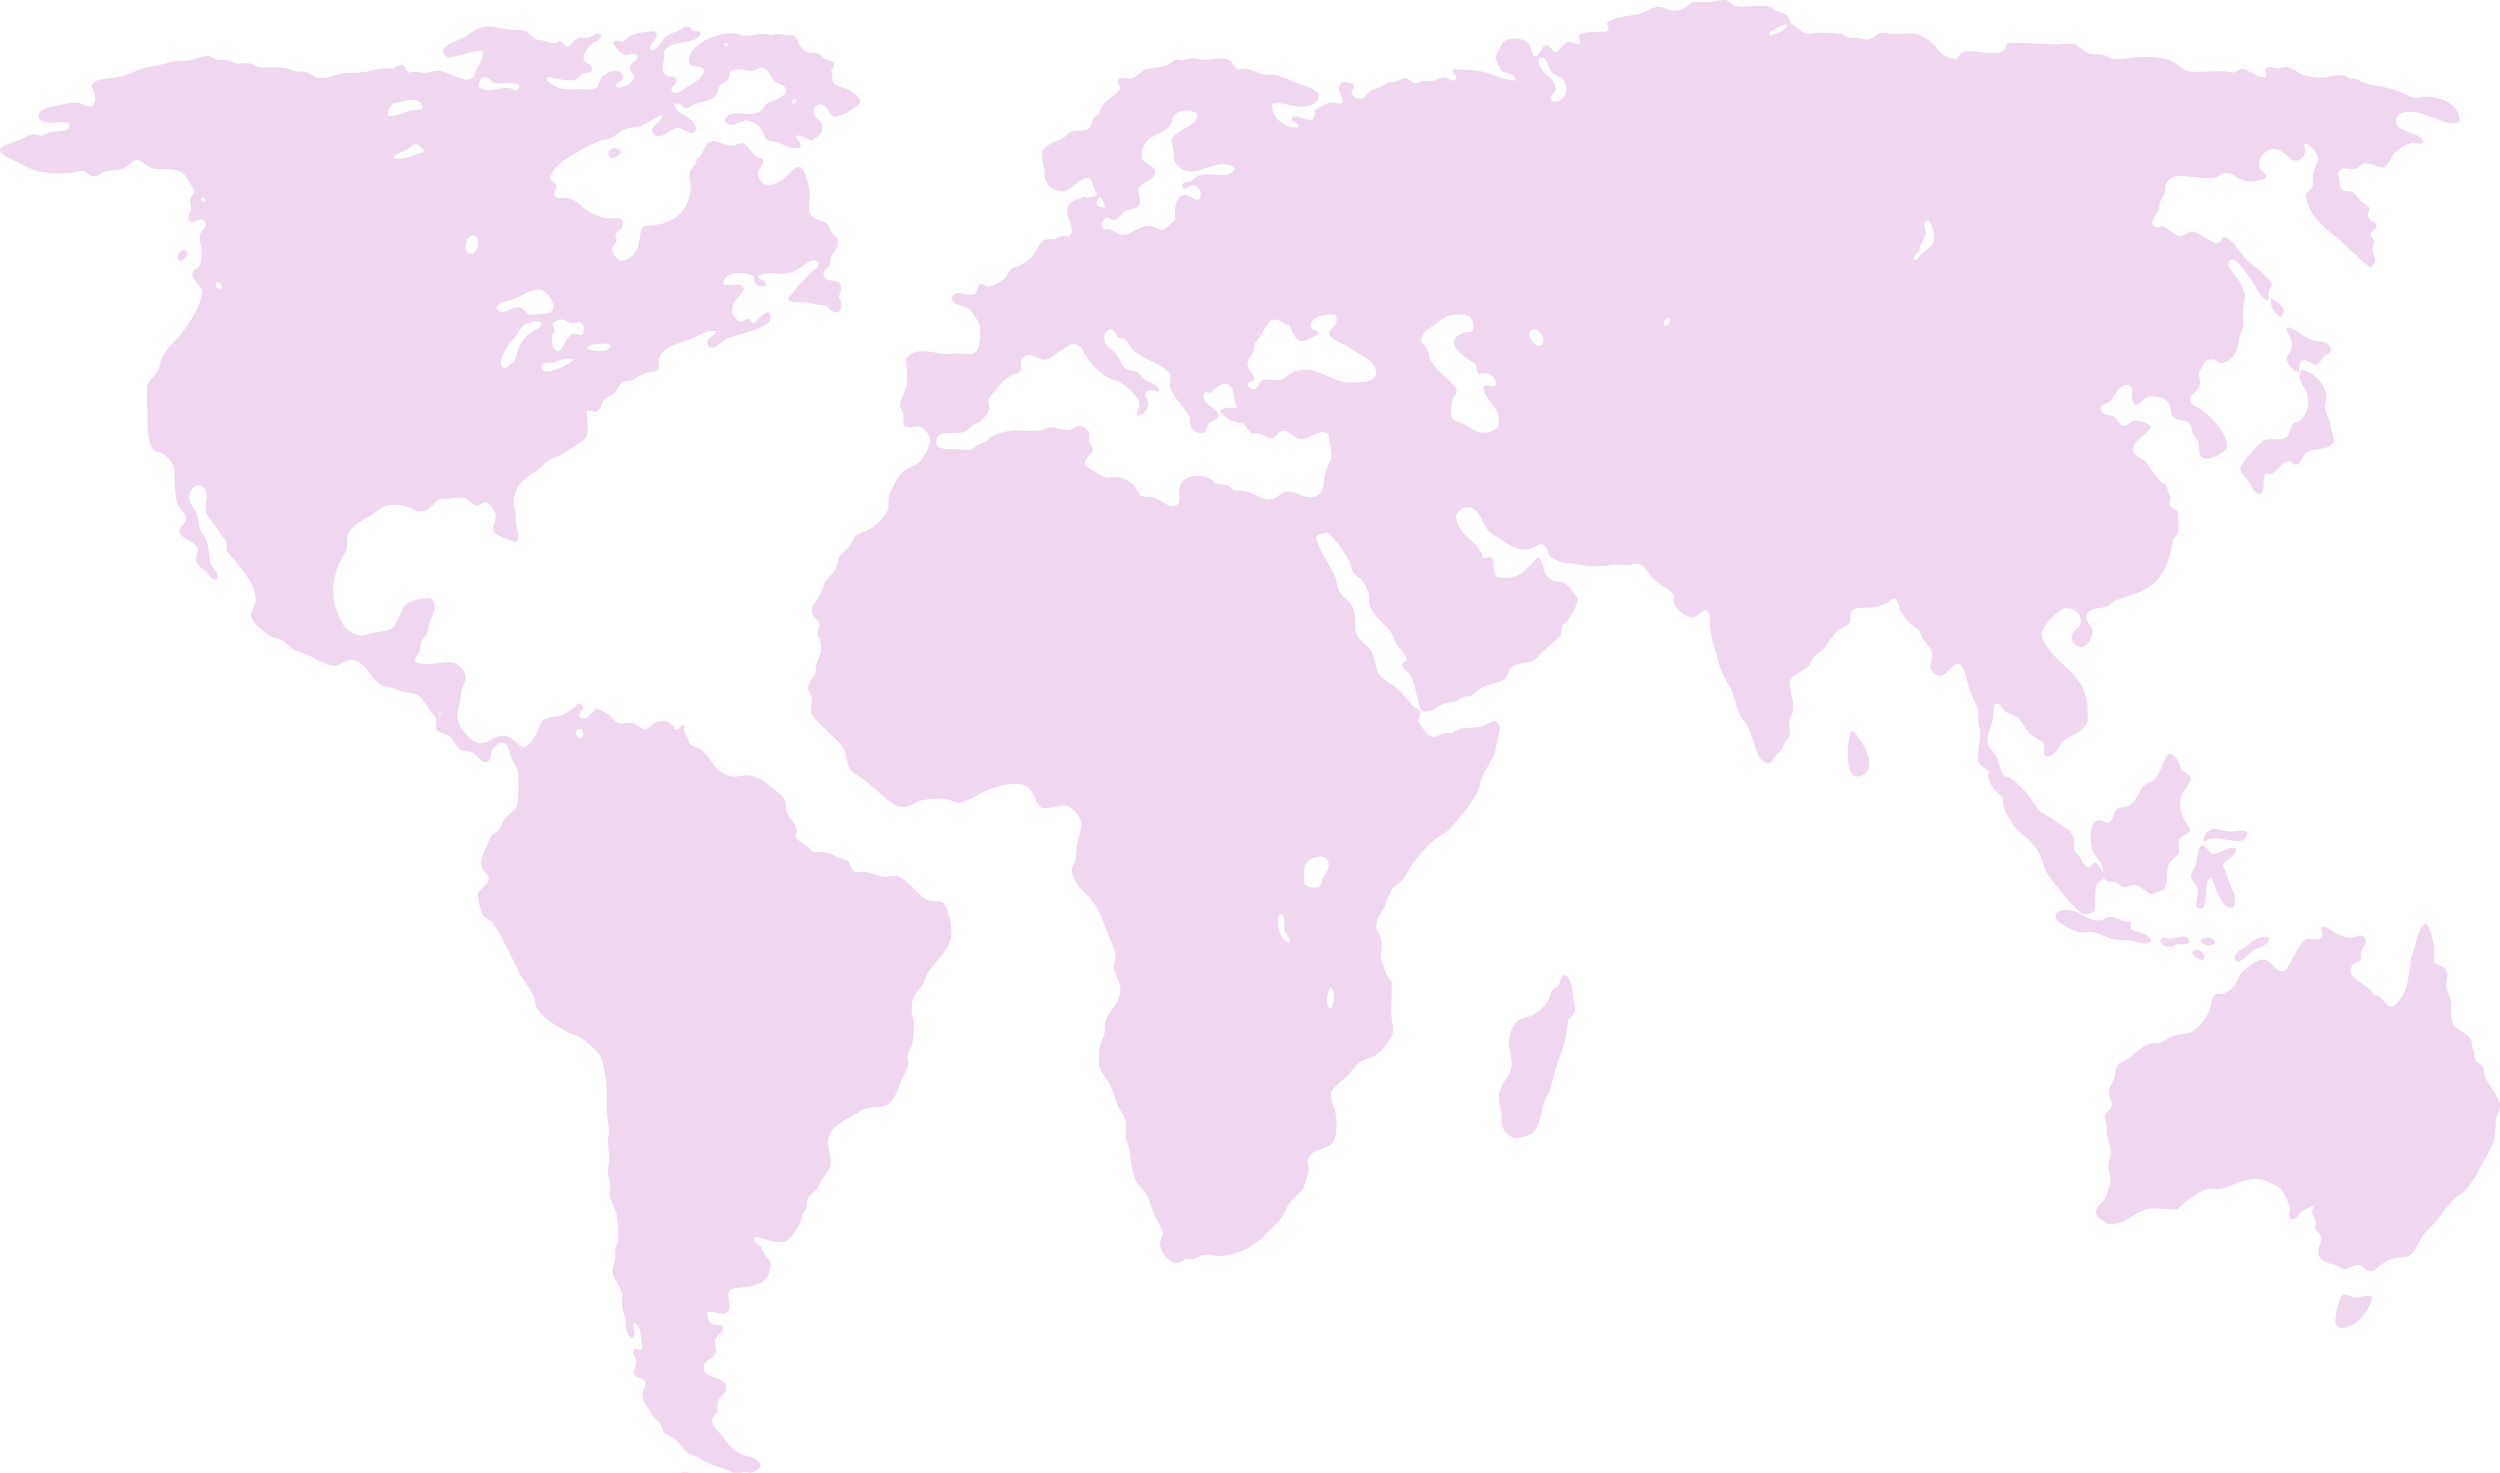 <svg id="Bear_market-pana" data-name="Bear market-pana" xmlns="http://www.w3.org/2000/svg" width="727" height="428.296" viewBox="0 0 727 428.296">
  <g id="freepik--Map--inject-2" transform="translate(0 0)">
    <g id="グループ_5390" data-name="グループ 5390" transform="translate(0 0)">
      <path id="パス_1969" data-name="パス 1969" d="M428.572,264.02a12.6,12.6,0,0,1-4.073,6.82c-1.459,1.231-6.119,3.789-6.649.208a27.158,27.158,0,0,1,1.288-6.441c1.156-2.747,2.387-.947,4.224-.587S427.057,262.637,428.572,264.02Z" transform="translate(261.237 113.298)" fill="#efd8ef"/>
      <path id="パス_1970" data-name="パス 1970" d="M428.912,120.452c.663,2.349,1.118,4.66,1.629,6.839-1.8,2.671-5.342,1.686-7.956,3.126-1.231.663-1.572,3.126-2.766,3.5s-1.7-.985-2.6-.966c-2.349,0-3.486,4.679-6.346,3.5-1.629,1.174,0,5.683-1.894,6.043-1.421.284-2.216-1.894-3.088-3.315-1.042-1.648-2.538-2.557-2.6-3.9s2.33-3.789,3.088-4.679,2.728-3.41,3.9-3.789c2.16-.568,4.357.246,6.005-.587s1.515-3.41,2.273-4.092,1.4-.417,1.894-.777a7.786,7.786,0,0,0,2.273-7.8c-.53-2.179-3.542-4.565-1.61-7.236a9.642,9.642,0,0,1,7.142,7.236c.189,1.345-.436,2.69-.341,4.092a21.437,21.437,0,0,0,.985,2.8Z" transform="translate(248.223 1.153)" fill="#efd8ef"/>
      <path id="パス_1971" data-name="パス 1971" d="M423.215,105.786c-.36,1-1.1.8-1.781,1.364s-1.459,2.349-2.273,2.538c-1.307.3-2.766-1.534-4.073-1.156s-.625,1.894-1.118,3.5a5.228,5.228,0,0,1-3.58-3.9c0-1.118,1.174-1.894,1.459-3.126.493-2.235-.758-3.353-1.459-5.475,0-.3.151-.322.151-.568,1.591-.417,4.717,3.183,8.3,3.9C421.15,103.323,423.082,103.077,423.215,105.786Z" transform="translate(254.565 -3.722)" fill="#efd8ef"/>
      <path id="パス_1972" data-name="パス 1972" d="M415.145,207.5c.171,1.629-2.178,1.44-2.425.379C412.739,206.626,414.842,206.228,415.145,207.5Z" transform="translate(256.649 75.905)" fill="#efd8ef"/>
      <path id="パス_1973" data-name="パス 1973" d="M408.037,93.9c1.61,1.023,5.494,3.334,2.747,5.456a5.1,5.1,0,0,1-2.747-5.456Z" transform="translate(252.39 -7.276)" fill="#efd8ef"/>
      <path id="パス_1974" data-name="パス 1974" d="M405.458,203.982c1.894-1.231,3.9-3.9,7.161-2.557-.72,2.444-3.164,2.387-4.717,3.523s-2.9,3.088-4.868,3.315a1.573,1.573,0,0,0-.663-.777C402.446,205.308,404.245,204.739,405.458,203.982Z" transform="translate(247.392 71.45)" fill="#efd8ef"/>
      <path id="パス_1975" data-name="パス 1975" d="M405.415,183.616c1.894,0,3.789-.7,5.02.208-.246,4.869-6.536,1.175-10.7,1.894-.89.17-1.156.985-2.122.587a3.789,3.789,0,0,1,3.088-3.524C401.891,182.706,403.672,183.616,405.415,183.616Z" transform="translate(243.135 58.186)" fill="#efd8ef"/>
      <path id="パス_1976" data-name="パス 1976" d="M408.725,186.769c.171,2.69-2.9,2.993-3.789,5.077,1.364,2.482,1.894,5.948,3.41,8.184,0,1.5.265,3.448-.474,4.111-3.277.758-5.039-6.308-6.346-8.79-2.5.568-.208,10.173-3.561,8.979-1.648-.587,0-3.334-.341-5.456s-1.894-2.254-1.894-3.789,1.1-2.482,1.459-3.789c.511-1.762.189-5.172,1.894-5.266.871,0,2.046,2.2,2.614,2.349C403.667,189.023,405.979,186.144,408.725,186.769Z" transform="translate(241.454 59.841)" fill="#efd8ef"/>
      <path id="パス_1977" data-name="パス 1977" d="M401.4,202.49c-.587,1.478-3.94.777-4.205-.587C397.758,200.369,401.13,200.823,401.4,202.49Z" transform="translate(242.76 71.645)" fill="#efd8ef"/>
      <path id="パス_1978" data-name="パス 1978" d="M399.461,205.315a4.378,4.378,0,0,1-.644.8c-1.231-.474-2.538-.834-2.917-2.349C396.809,202.151,399.424,203.477,399.461,205.315Z" transform="translate(241.606 73.133)" fill="#efd8ef"/>
      <path id="パス_1979" data-name="パス 1979" d="M399.486,202.464c-.834,1.4-3.789-.114-4.717,1.364-1.686,0-3.391,0-3.789-1.762.493-1.421,2.027-.455,3.239-.587C396.246,201.195,398.955,199.6,399.486,202.464Z" transform="translate(237.205 71.473)" fill="#efd8ef"/>
      <path id="パス_1980" data-name="パス 1980" d="M385.4,272.433a49.415,49.415,0,0,0-1.137-5.077c0-.663,0-1.516,0-2.349a20.627,20.627,0,0,1-.493-2.917c.227-1.307,1.478-1.44,1.781-2.538.511-1.894-.606-2.122-.644-4.3,0-1.534.966-2.292,1.629-4.3.3-.928.322-2.652.644-3.315s2.216-1.534,2.917-1.894c2.5-1.459,4.49-4.187,6.99-4.679.644-.114,1.5.095,1.894,0,1.478-.3,3.334-1.8,5.361-2.349s3.789-.322,5.21-1.364A15.627,15.627,0,0,0,414.1,231.5c.739-2.141.511-3.959,1.894-4.679.7-.36,1.4,0,2.122-.189a9.47,9.47,0,0,0,2.917-1.762c1.137-1.212,1.326-3.22,2.6-4.49a22.482,22.482,0,0,1,3.789-2.917,5.266,5.266,0,0,1,2.6-.8c2.292.246,3.353,4.073,5.853,3.315.89-.265,1.781-2.538,2.6-3.9,1.174-1.894,2.027-4.66,4.054-5.266,1.648-.474,3.486.758,4.395-.966.189-1.231-.777-1.894,0-2.747,1.894.152,5.1,3.22,7.956,3.315,1.534,0,4.395-2.008,4.7.8.152,1.231-1.156,2.235-1.459,3.5-.208.89.322,1.383-.152,2.349-1.326.625-2.728.947-2.766,2.728,0,2.216,2.614,3.277,4.224,4.49,1.1.834,2.008,2.122,2.6,2.538s1.288.511,1.629.777c1.061.815,1.894,2.69,3.258,2.728s3.3-2.482,4.206-4.869a46.913,46.913,0,0,0,1.629-9.188c.171-.985.739-1.894.985-2.917.625-2.671,1.459-6.27,3.391-7.217,1.894,2.463,2.614,7.255,2.292,11.366,1.288,1.174,3.58.777,3.883,3.5.114.947-.379,2.141-.322,3.126.114,1.629,1.137,3.069,1.307,4.49.322,2.6-.36,4.736.644,6.63,1.269,2.387,3.789,2.311,5.361,4.888a10.7,10.7,0,0,0,.815,3.5c.151.587,0,1.572.17,1.894.511,1.307,1.894,1.44,2.425,2.538.246.53.19,1.553.493,2.538a23.657,23.657,0,0,0,2.273,3.9,17.429,17.429,0,0,1,2.1,3.9c.341,1.894-.834,3.277-1.137,4.887a47.54,47.54,0,0,1-.644,6.441,80.007,80.007,0,0,1-4.054,7.577,25.917,25.917,0,0,1-4.546,6.839c-1.042.985-2.254,1.553-3.258,2.538a55.821,55.821,0,0,0-4.224,5.266c-1.459,1.894-3.239,3.277-4.376,4.887-1.686,2.311-2.5,6.062-5.361,6.441a14,14,0,0,0-4.717.777c-2.406,1.156-4,3.258-5.191,3.315s-2.425-1.762-3.58-1.894-2.33,1.193-4.224,1.175c-.777,0-1.156-.549-2.273-.985-2.311-.871-4.869-.852-5.191-3.9-.189-1.667.871-2.406.815-3.9s-1.288-1.894-1.8-3.126a3.637,3.637,0,0,0-.814-3.9,4.47,4.47,0,0,1,.663-2.728,18.122,18.122,0,0,0-3.258,1.572c-1.174.852-2.027,2.823-3.41,2.52s-.3-2.065-.493-3.315a17.6,17.6,0,0,0-2.766-5.683,21.117,21.117,0,0,0-5.513-2.557c-5.02-.928-8.221,2.292-12.181,2.747-1.023.114-2.122-.208-3.088,0-3.258.682-6.9,3.789-8.941,5.854-3.353.4-6.763-.834-10.23.4s-5.418,4.641-10.722,3.789c-1.042-1.08-2.917-1.629-2.917-3.5,0-1.5,1.894-2.463,2.444-3.524a15.818,15.818,0,0,0,1.781-5.456c0-1.307-.739-2.86-.663-4.49C384.814,275.066,385.4,273.7,385.4,272.433Z" transform="translate(228.387 62.338)" fill="#efd8ef"/>
      <path id="パス_1981" data-name="パス 1981" d="M388.208,199.572c.89-.133,1.553-.928,2.444-.966,1.894-.095,3.789,1.686,6.005,1.364.492.625.152,1.156.17,2.16,1.894,1.212,5,.985,6.005,3.3-1.44,1.894-3.542.53-5.361.208s-3.41-.152-5.21-.4c-2.273-.322-4.319-1.894-6.5-2.141-1.307-.208-2.652.227-3.883,0s-6.914-2.747-6.99-4.49,2.444-2.311,4.7-1.894C382.506,197.109,384.457,200.2,388.208,199.572Z" transform="translate(222.815 68.022)" fill="#efd8ef"/>
      <path id="パス_1982" data-name="パス 1982" d="M387.757,208.744c-1.212-.417-2.368-.189-2.917-.587-1.1-.834-.947-3.164-1.288-4.49s-1.724-2.065-2.444-3.9c-1.061-2.671-1.515-8.619,1.307-9.188,1.118-.227,2.292.834,3.069.587,1.572-.455,1.307-2.9,2.614-3.9.72-.568,2.046-.322,3.088-.777a7.577,7.577,0,0,0,2.6-2.728c.682-.985,1.212-2.614,2.1-3.315s1.894-.834,2.766-1.572c2.122-1.894,2.2-4.679,3.9-7.028,1.44-1.989,3.789,1.894,3.9,3.523.8,1.231,2.387,1.534,3.088,2.917-.966,3.448-3.656,3.789-3.088,8.581a15.8,15.8,0,0,0,.966,3.334c.474,1.137,1.894,2.368,1.781,3.107-.095,1.459-2.538,1.4-3.088,2.936s0,1.515-.151,3.789c-.682,1.591-2.519,1.894-3.088,3.9-.682,2.33.095,5.323-1.459,7.028-1.08,0-2.273,1.118-3.58.966s-2.766-2.5-5.039-2.538c-.852,0-1.894.663-2.747.587S388.78,209.085,387.757,208.744Z" transform="translate(227.642 47.979)" fill="#efd8ef"/>
      <path id="パス_1983" data-name="パス 1983" d="M380.156,188.76c4.13,0,4.13,7.71,0,7.71S376.007,188.76,380.156,188.76Z" transform="translate(224.748 62.387)" fill="#efd8ef"/>
      <path id="パス_1984" data-name="パス 1984" d="M390.363,200.634a8.41,8.41,0,0,1,2.273,3.9c0,1.383-1.781,1.307-2.273,3.126-.758,2.8.341,5.986-.985,7.426a6.175,6.175,0,0,1-3.239.379,52.38,52.38,0,0,1-7.8-8.771,20.837,20.837,0,0,1-2.6-3.523c-.852-1.894-1.137-3.9-2.1-5.683s-2.425-2.614-3.258-4.281c-.682-1.364-.739-3.164-1.459-4.49s-1.8-1.762-2.6-2.747c-.53-.625-.815-1.629-1.307-2.33-2.046-2.936-5.967-4.471-6.157-8.79.815-1.137,1.686.436,3.239.8,1,.227,2.2-.114,2.917.189,1.478.587,2.5,3.353,4.073,4.869.871.852,2.008,1.44,2.917,2.349s1.667,2.368,2.425,2.917c1.061.8,2.538,1.307,3.9,2.349,1.894,1.44,5.229,2.936,5.683,5.873.114.72-.284,1.894-.152,2.52.227,1.023,1.307,1.478,1.894,2.349s.966,2.709,2.1,2.917S389.113,200.445,390.363,200.634Z" transform="translate(219.21 50.238)" fill="#efd8ef"/>
      <path id="パス_1985" data-name="パス 1985" d="M335.6,166.64c1.4.549,6.081,7.35,4.717,11.12a3.561,3.561,0,0,1-3.58,2.141c-3.2-.606-2.6-9.207-1.61-12.673A.89.89,0,0,1,335.6,166.64Z" transform="translate(202.987 45.893)" fill="#efd8ef"/>
      <path id="パス_1986" data-name="パス 1986" d="M279.413,227.607a9.623,9.623,0,0,1,2.122-5.077c1.5-1.345,3.524-1.193,5.039-2.141a13.259,13.259,0,0,0,3.883-3.523c.8-1.212.834-2.6,1.478-3.5s1.421-.8,1.894-1.553.379-1.894,1.137-2.747c2.273-1.156,2.917,3.789,3.258,7.217a23.051,23.051,0,0,1,.474,2.728c-.227,1.572-1.648,1.894-2.1,2.955a35.99,35.99,0,0,1-2.766,11.5c-1.08,3.031-1.7,6.365-2.6,8.979-.322.947-1,1.7-1.288,2.538-1.174,3.315-1.61,8.525-3.789,9.945a14.966,14.966,0,0,1-4.547,1.383,4.888,4.888,0,0,1-4.224-3.9,34.771,34.771,0,0,1-.152-3.523,18.457,18.457,0,0,1-.814-4.679c.36-3.978,3.58-5.91,3.789-9.169C280.322,232.551,279.167,230.107,279.413,227.607Z" transform="translate(159.399 74.688)" fill="#efd8ef"/>
      <path id="パス_1987" data-name="パス 1987" d="M284.285,93.836c.189,3.061-4.168,2.672-4.717,5.308-.246,1.186.512,2.76.341,3.822-.341,1.911-1.894,1.362-4.073,2.371-1.061.513-2.084,2.406-3.239,2.548s-1.724-.69-2.444-.549c-1.061.23-.7,1.769-2.273,2.017-1.25.23-3.429-1.256-3.58.549-.095,1.15,1.894,1.769,3.258,1.628s1.762-.9,2.766-.9c1.894,0,3.164,1.592,4.376,1.646,2.785,0,5.532-2.9,8.449-2.566,1.326.159,2.1,1.2,3.088,1.1,1.572-.159,2.9-2.194,4.054-2.92-.492-3.061,0-7.078,2.614-7.29,1.743-.124,4.376,3.362,4.7,0a2.709,2.709,0,0,0-2.425-2.743c-.947,0-2.16,2.088-2.936.372,0-1.663,1.686-1.221,2.614-1.646s1.174-1.15,1.894-1.451c3.789-1.522,9.226,1.486,10.722-2.194-3.429-3.273-9.263,1.2-13.147.92a5.357,5.357,0,0,1-4.395-3.291c-.171-.549,0-1.309-.152-2.353a28.24,28.24,0,0,1-.663-3.114c.171-3.291,7.577-3.911,7.577-8.016a5.549,5.549,0,0,0-6.82.372c-.493.566-.455,1.769-1.137,2.9-1.459,2.495-6.176,2.8-7.577,5.839a7.049,7.049,0,0,0-.663,3.645C280.78,91.553,284.171,92.013,284.285,93.836ZM245.621,272.127c-4.679-.761-9.472,1.345-12.673,2.92a17.389,17.389,0,0,1-5.361,2.371c-1.534.089-3.05-.92-4.546-1.1a21.728,21.728,0,0,0-6.327.372c-1.894.372-3.561,1.858-5.191,2-3.164.265-6.157-3.185-8.127-4.919-1.212-1.062-2.444-1.929-3.58-2.92s-2.785-1.77-3.789-2.725c-1.288-1.4-1.288-3.822-1.894-5.662-.8-2.176-3.2-3.769-5.039-5.839-1.364-1.539-4.528-3.84-4.868-5.822-.17-1.009.379-2.194.322-3.291,0-1.592-1.156-2.495-1.137-3.645,0-1.592,1.724-2.831,2.122-4.194.189-.69.095-1.663.322-2.548.455-1.769,1.534-2.937,1.288-5.645,0-1.079-.909-2.07-.966-3.539,0-.955.549-1.486.493-2.371-.133-1.557-1.894-1.858-2.122-3.645s1.572-3.38,2.6-5.468c.474-.938.72-2.389,1.137-3.1.909-1.557,2.406-2.3,3.088-3.84.511-1.132.682-2.8,1.137-3.645s1.8-1.663,2.936-3.1c.928-1.168,1.288-2.566,1.894-3.1a14.063,14.063,0,0,1,2.917-1.274,13.389,13.389,0,0,0,6.649-6.759,8.368,8.368,0,0,1,1.307-6.193,11.333,11.333,0,0,1,3.41-4.742c2.027-1.292,3.94-1.4,5.361-3.822a12.461,12.461,0,0,0,1.894-4.547,5.026,5.026,0,0,0-3.088-4.388c-1.478-.265-3.789,1.256-4.565-.549-.246-.566.114-1.911,0-2.548-.171-1.186-1.1-2.035-1.118-2.92,0-1.769,1.5-3.539,1.894-5.468a26.76,26.76,0,0,0-.152-7.839c2.273-4.017,7.312-2.017,12.351-1.646.739,0,1.61-.195,2.425-.177,2.993,0,5.323,1.079,6.327-1.769a21.529,21.529,0,0,0,.493-6.193,14.05,14.05,0,0,0-3.41-5.114c-1.61-1.15-3.959-.637-4.868-2.725.739-3.539,4.338-.6,6.5-1.469,1.1-.425.966-2.566,1.894-2.92.663-.23,1.515.761,2.444.743a15.819,15.819,0,0,0,4.376-2.194c1.042-.8,1.364-2.424,2.273-3.1.625-.46,1.44-.407,2.1-.725a12.526,12.526,0,0,0,4.187-3.274c1.345-1.769,1.894-4.034,3.561-4.371,2.178-.442,7.1.478,7.577-2.194s-1.989-4.548-1.137-7.29c.682-2.176,2.425-1.769,4.869-3.1,1.193.938.852,3.645.985,5.308,1.5,0,4.565-.5,4.868-2.017.36-1.876-2.2-3.787-2.766-4.919s-.739-3.38-1.894-3.645c-2.463-.531-4.869,3.822-7.956,3.822a5.486,5.486,0,0,1-4.717-3.539,16.545,16.545,0,0,1-.152-2.92,14.29,14.29,0,0,1-.663-5.1c1.25-2.406,4.111-2.8,6.176-4.017.777-.478,1.421-1.469,2.273-1.769,1.459-.6,3.618,0,5.039-.92.909-.566.644-1.575,1.307-2.725.4-.743,1.4-1.168,1.894-2.017.379-.584.417-1.469.815-2,1.4-1.964,3.978-2.69,5.02-4.742.474-.9-.8-1.239-.474-2.548s2.538-.336,3.789-.549c1.61-.283,3.107-2.495,4.868-2.92a35.223,35.223,0,0,0,5.532-.9c1.023-.442,1.894-1.486,2.917-1.646.341,0,1.307.212,1.781.177s1.288-.46,2.122-.549c1.193-.124,2.671.336,4.224.372,2.557,0,5-.867,7.142.177,1.118.549.985,1.982,2.444,2.548.72.3,1.686-.106,2.747,0,1.591.177,3.258,1.416,5.361,1.646.758.088,1.534-.106,2.273,0a37.176,37.176,0,0,1,7.161,2.548c1.894.725,5.929,1.628,6.005,3.645.095,2.406-3.5,3.114-5.039,3.114-2.557,0-5.929-1.681-8.6-.743a6.517,6.517,0,0,0,2.227,4.907,7.5,7.5,0,0,0,5.351,1.852c.322-1.946-2.065-.867-1.8-2.743,1.629-1.362,3.561.92,5.854.549.89-.265.739-1.769.966-2.743,1.894-1.309,4.357-3.238,7.312-1.769a1.609,1.609,0,0,1,.663-.725c.189-2-1.894-3.043-.815-4.919.568-1.292,3.6-.849,4.054.177s-.739,1.1-.644,2.194a2.559,2.559,0,0,0,2.6,1.646c1.591-.106,1.894-1.769,3.41-2.566.606-.336,1.5-.372,2.273-.725a26.3,26.3,0,0,1,2.444-1.451c.739-.212,1.364,0,2.1-.195s1.894-1.079,2.766-1.079,1.686,1.274,2.917,1.451c.682.106,1.459-.425,2.444-.549s1.629.106,2.273,0c1.553-.248,2.614-1.168,3.9-1.1.909,0,2.463,1.433,3.088.743,1.042-1.168-1.4-2.053-.644-3.114,2.482.212,5.134.159,7.577.549,3.789.6,7.2,2.654,10.552,2.743-.322-2.53-2.9-1.769-4.054-2.92a10.963,10.963,0,0,1-1.8-3.822,23.6,23.6,0,0,1,2.273-4.388c1.44-1.5,6.138-1.486,7.483.549.909,1.4.606,3.539,1.894,3.539s1.743-3.2,3.088-3.274,1.648,2.017,2.747,2,2.292-2.849,4.073-2.92c.947,0,1.269.549,2.747.725,1.023-.725-.341-1.769.17-2.725,1.894-1.486,5.967-.354,8.278-1.274.644-.867-.815-1.486-.152-2.371,1.989-1.575,5.361-1.769,8.771-2.371,2.084-.407,4.054-2.035,5.683-2.194s3.334,1.132,4.868,1.1a8.3,8.3,0,0,0,2.936-.725c.909-.407,1.534-1.4,2.425-1.646a40.9,40.9,0,0,1,4.887,0,20.4,20.4,0,0,1,4.546-.725c1.175.212,2.122,1.628,3.239,1.769,3.429.6,6.952-.584,10.078.354.549.177,1.118.832,1.781,1.1,2.084.867,3.5.6,3.9,3.539,1.648.655,2.6,2.336,4.546,2.92,1.288.389,2.6-.177,4.054-.177a40.158,40.158,0,0,1,6.005.354c.947.159,1.7.938,2.614,1.1a10.819,10.819,0,0,0,2.273,0,25.635,25.635,0,0,0,2.747.549c1.7,0,3.012-1.769,4.395-2a9.463,9.463,0,0,1,2.444.354c2.728.265,5.873-.407,8.108.195a15.545,15.545,0,0,1,4.546,2.9c.966.832,1.534,2.123,2.444,2.743a8.261,8.261,0,0,0,3.9,1.451c1.042-.177,1.08-1.486,2.1-2,3.239-.8,8.941,1.15,11.537-.177,1-.531.814-1.769,1.629-2.371,4.869-.265,9.737.212,14.3.354a32.879,32.879,0,0,1,4.7-.177c1.61.319,2.785,2.123,4.395,2.743,1.061.407,2.936.195,4.546.549,1.08.23,1.894.956,2.747,1.079a20,20,0,0,0,5.058-.354c3.789-.336,8.506-.566,12.181,1.1,1.894.867,2.766,2.654,4.869,2.9,2.993.372,7.577-.265,10.722,0q.936.231,1.894.372c1.023-.088,1.648-1.062,2.918-1.1,1.61,0,4.168,2.813,6.5,2.371,1-.761-.8-1.769.152-2.548s2.178,0,3.58,0c.777,0,1.724-.442,2.444-.372,1.781.177,3.485,1.982,5.683,2.548a18.076,18.076,0,0,0,6.346.372,15.813,15.813,0,0,1,4.376-.549c.72.124,1.364.708,2.1.92s1.383,0,1.894.177,1.08.743,1.629.9c3.031.973,7.047,1.451,10.229,2.566,1.895.637,3.789,1.946,5.361,2,.777,0,1.459-.372,2.444-.372,4.906,0,10.684,2.336,10.23,7.485-5.683,1.416-10.552-4.441-16.576-2.743a2.843,2.843,0,0,0-1.894,2.566c.208,3.167,7.35,2.9,7.956,6.016-1.175.973-2.463,0-3.41.177a11.526,11.526,0,0,0-4.888,2.8c-1.1,1.15-2.065,4.105-3.239,4.371s-3.675-1.61-5.854-1.1c-.8.195-1.572,1.309-2.273,1.469-1.8.372-4.073-1.1-5.191,1.274.587,1.663.227,3.981,1.459,4.919.8.6,1.781.142,2.766.549s1.762,2.035,2.747,2.92,1.667.725,2.122,1.628c.095,1.345-.474,1.5-.322,2.371.246,1.539,2.387,1.876,2.425,2.92,0,1.327-1.326,1.044-1.61,2.371-.114.849.871,1.079.966,2.194,0,.743-.53,1.522-.474,2.371,0,1.2.909,2.017.8,3.1a2.748,2.748,0,0,1-1.459,2c-3.107-2.23-5.91-5.308-9.263-8.193s-8.847-6.565-9.472-12.776c0-.938,1.8-1.681,2.1-3.1a19.853,19.853,0,0,0-.151-2.176c.114-2.141,1.686-4.211,1.629-5.468a7.463,7.463,0,0,0-3.58-4.388c-.947.566,0,1.663-.17,2.566a3.371,3.371,0,0,1-2.368,2.548c-3.069.3-3.429-4.441-8.3-3.1a4.648,4.648,0,0,0-2.6,5.1c.133.8,2.084,1.663,1.895,2.743s-4.433,1.345-5.361,1.274c-2.614-.248-3.959-2.442-6.327-2.371-1.155,0-2.178,1.079-3.088,1.274-5.115,1.044-12.711-2.831-14.454,2.176-.246.708-.114,1.646-.322,2.371-.322,1.062-1.08,1.893-1.307,2.566s-.171,1.663-.493,2.548-3.372,3.91-.644,4.742c.644.195.947-.319,1.781-.177,1.4.195,3.789,2.725,5.361,2.725.985,0,2.349-1.239,3.088-1.274,1.5,0,2.6,1.009,3.789,1.646s2.766,1.769,3.58,1.769c1.534-.089.8-1.292,2.273-1.769,2.8.92,4.13,4.264,6.82,6.919.985.956,2.425,1.769,3.789,3.1.739.743,2.993,2.725,3.088,3.645s-.625,1.256-.815,2.017c-.265,1.1.36,1.929-.322,2.725-2.6-1.079-3.164-3.946-5.039-6.37-.682-.92-1.383-1.982-2.425-3.291-.474-.584-2.2-2.637-3.258-2.176-2.046.867,1.118,4.335,1.629,5.1a13.054,13.054,0,0,1,2.5,5.468c0,1.1-.625,3.061-.644,4.919,0,1.256.284,2.406.17,3.539a31.343,31.343,0,0,1-1.137,3.539c-.4,1.327-.474,2.937-.815,3.822a6.272,6.272,0,0,1-4.224,3.645c-1.364,0-1.894-1.168-3.258-1.079-1.989.106-2.368,2.159-3.561,3.822.095,1.769.606,2.406.322,3.645-.436,1.929-2.842,2.265-2.766,4.194s2.2,2.123,3.239,2.92a28.561,28.561,0,0,1,5.38,5.468,10.9,10.9,0,0,1,2.1,5.1c-.114,1.769-4.755,4.318-6.668,3.645s-1.194-2.566-1.61-4.371c-.341-1.38-1.307-1.982-1.781-3.1-.265-.584-.152-1.522-.493-2.194-.985-1.769-2.709-.832-4.717-2-1.326-.761-.947-2.371-1.459-3.84-.7-1.946-3.656-2.884-6.005-2.353-1.743.372-2.292,2.017-3.9,2.353-2.387-1.575.474-5.485-2.444-5.822-2.235-.265-3.789,3.539-5.039,4.742-.89.761-2.482.92-2.6,2-.189,2.017,1.894,1.61,3.561,2.371s1.7,2.636,3.107,2.725,1.894-1.345,3.069-1.451a7.551,7.551,0,0,1,4.887,1.646c-.815,2.212-5.19,3.822-5.209,6.742,0,1.769,1.743,1.982,3.088,3.1s2.633,3.539,4.224,5.468c.682.814,1.8,1.327,2.122,1.769.758,1.2.625,2.672,1.459,3.539.133,1.009-.417,1.239-.322,2.194.4,1.309,2.2,1.062,2.6,2.371-.341,3.132.833,6.1-1.459,7.29-1.061,5.645-2.254,10.051-5.683,13.129-3.088,2.76-7.18,3.539-10.893,4.919-.966.354-1.743,1.486-2.6,1.769-2.16.814-6.005.318-6.176,3.274,0,1.469,1.648,2.353,1.781,3.84a4.683,4.683,0,0,1-2.917,4.742,2.909,2.909,0,0,1-3.088-2.566c-.133-2.176,2.406-3.061,2.6-4.37a3.692,3.692,0,0,0-1.021-3.093,4.271,4.271,0,0,0-3.184-1.277c-2.16.177-7.028,5.008-7.161,7.644-.095,1.982,3.486,6.087,4.717,7.308,4.565,4.512,9.472,7.2,8.6,18.226-1.137,2.8-4.054,3.38-6.327,4.919-1.743,1.168-2.6,4.8-5.532,5.114-1.174-.46-.493-2.513-.815-3.539-.436-1.309-2.766-1.946-4.224-3.291a41.913,41.913,0,0,1-2.6-3.822c-1.137-1.256-2.823-1.522-4.224-2.371-.871-.531-1.553-2.407-2.425-2.371-1.44,0-.947,1.61-1.307,4.194s-2.008,4.477-1.459,7.467c.227,1.239,1.591,2.229,2.273,3.539,1.118,2.07,1.288,4.477,2.425,5.662.777.779,2.065.938,2.936,1.628a21.643,21.643,0,0,1,5.361,6.016c.7,1.929,0,4.194.492,6.211.531,2.336,3.258,4,1.629,6.37a12.321,12.321,0,0,1-4.243-2.371,13.714,13.714,0,0,1-4.7-5.468,15.911,15.911,0,0,1-1.307-2.176c-.568-1.646-.436-3.539-.966-5.468a17.112,17.112,0,0,0-3.58-5.839c-1.137-1.2-3.164-1.911-3.258-3.645-.114-2.46.739-5.308.663-8.21,0-.619-.4-1.256-.493-2-.17-1.4.133-3.114-.17-4.388a22.352,22.352,0,0,0-1.459-3.273,31.2,31.2,0,0,1-1.288-3.539c-.663-2.106-1.4-6.175-2.936-6.37s-3.22,3.415-5.361,3.539a3,3,0,0,1-2.747-2.194c-.208-1.132.512-2.247.493-3.539,0-2.442-1.61-3.38-2.766-5.1-.474-.708-.606-1.681-.985-2.194-.739-.991-2.141-1.539-3.088-2.548a14.458,14.458,0,0,1-2.273-3.291c-.625-1.416-.834-3.274-1.781-3.539s-1.894,1.292-2.936,1.646a24.454,24.454,0,0,1-4.376.92c-3.258.248-5.91-.726-5.532,3.645-.493,1.964-2.349,1.982-3.561,2.92-1.553,1.185-2.69,3.539-4.395,5.468-.814.92-2.008,1.5-2.747,2.371s-.815,1.858-1.478,2.548c-1.724,1.77-4.319,2-5.513,4.565,0,3.026,1.269,5.308.966,8.193-.133,1.309-1,2.477-1.137,3.822a25.85,25.85,0,0,1,.171,3.663c-.152.655-.8,1.009-1.307,1.769s-.625,1.769-.966,2.194c-.549.8-1.44,1.345-1.894,2.017-.834,1.079-1,1.876-1.8,2-3.542.566-4.433-7.078-6.005-10.21-.72-1.469-2.2-2.8-2.917-4.565-.834-2.035-1.08-4.6-2.273-6.919a45.465,45.465,0,0,1-3.088-6.016c-.587-1.769-1.08-3.911-1.629-5.839a33.971,33.971,0,0,1-1.288-6.193c-.152-2.371.4-3.822-1.307-4.742-1.572.407-2.273,2.176-4.073,2.176s-6.384-3.362-5.02-6.37c-1.137-1.769-4-2.8-6.176-4.919-1.25-1.221-2.387-4.123-4.546-4.371a10.207,10.207,0,0,0-1.894.354c-1.383.142-3.789-.142-5.361,0a30.816,30.816,0,0,1-6.82.372c-1.591-.195-3.561-.549-5.209-.726a11.282,11.282,0,0,1-6.005-2.017c-.72-.743-1-3.132-2.273-3.539s-2.33.92-3.789,1.274c-2.974.779-5.456-.672-7.483-2.176-1.421-1.062-2.728-1.61-3.789-2.371-2.463-1.858-2.917-7.432-6.649-7.485a3.6,3.6,0,0,0-3.58,2.566,9.6,9.6,0,0,0,1.781,4.194c1.894,2.884,5.172,3.964,6.176,7.839.682.283,2.046-.672,2.766.177.625,1.663,0,4.742,1.459,5.468,6.744,1.256,8.676-2.9,11.707-5.821,1.743,1.274,1.156,2.406,1.781,3.822a5.721,5.721,0,0,0,2.766,3.1c.815.354,1.894,0,3.088.548a12.924,12.924,0,0,1,4.054,4.919,18.083,18.083,0,0,1-2.766,5.645c-.644.9-1.648,1.38-1.894,2.194s-.152,1.964-.322,2.371c-.3.726-1.762,1.681-2.6,2.548A32.107,32.107,0,0,1,397,233.517c-1.023.885-1.667,2.106-2.766,2.566-2.16.885-4.206.5-6.005,1.77-1.174.849-1.174,2.778-2.6,3.822s-4.016,1.079-6.176,2.194c-1.383.69-2.216,2.07-3.41,2.548-.493.195-1.1,0-1.629.177-1.08.318-2.065,1.168-3.088,1.451s-1.648.124-2.425.372c-2.519.814-4.812,3.663-7.312,2-1.193-3.061-1.383-6.936-2.766-9.661-.7-1.38-2.1-1.77-2.6-3.274,0-1.168,1.193-.849,1.288-1.769-.417-1.964-2.065-2.884-3.088-4.565-.493-.814-.72-1.982-1.288-2.92-1.894-3.15-5.683-4.8-6.5-8.741-.208-1.079,0-1.911-.17-2.743a10.586,10.586,0,0,0-1.894-3.822c-.606-.814-1.894-1.363-2.6-2.548-.474-.8-.568-1.893-.966-2.743a29.922,29.922,0,0,0-6.5-8.741c-1.326.212-2.747.318-3.41,1.274a29.578,29.578,0,0,0,2.747,6.37,37.152,37.152,0,0,1,3.088,5.839c.265.761.208,1.769.493,2.548,1.023,2.9,4.243,3.787,4.869,7.078.436,2.229,0,3.787.493,6.016s3.391,3.415,4.546,5.468a45.679,45.679,0,0,1,1.629,5.662c.966,2.336,3.694,3.344,5.683,4.919a52,52,0,0,1,4.546,5.1c.871.885,2.065,1.044,2.273,2.017s-.455,1.646-.644,2.725c1.25,1.469,2.463,4.158,4.546,4.371.853.106,1.894-.867,3.239-1.079.663-.124,1.4.106,1.894,0,.871-.177,1.629-1.044,2.614-1.292,1.648-.389,3.58-.23,5.683-.531s3.353-2.176,4.868-1.646c1.667,2.053.474,4.388,0,6.37-.17.708-.17,1.433-.322,2.017-.871,3.238-3.183,5.645-4.224,8.564-.322.9-.265,2-.644,2.92a36.054,36.054,0,0,1-5.683,8.193,30.932,30.932,0,0,1-3.239,3.645c-1.175,1.079-2.6,1.663-3.9,2.743a38.111,38.111,0,0,0-7.142,8.016,25.756,25.756,0,0,1-1.894,3.291c-1.042,1.327-2.69,1.982-3.561,3.273a40.161,40.161,0,0,0-1.894,4.742c-.89,2.088-2.766,3.539-2.444,6.388.133,1.1,1,1.769,1.307,2.92a13.575,13.575,0,0,1-.171,5.645c.928,2.495,1.591,5.308,3.258,6.936.189,3.68-.265,7.255,0,10.387.17,1.982.852,3.451.151,5.308a16.648,16.648,0,0,1-4.376,5.485c-1.534,1.1-3.883,1.4-5.532,2.725-1.137.938-2.084,2.566-3.239,3.663-1.894,1.77-4.546,3.539-4.717,5.308a14.1,14.1,0,0,0,.985,3.645,17.677,17.677,0,0,1,.152,9.484c-1.174,3.15-7.123,2.495-7.786,5.839-.208,1.009.4,1.769.322,2.92a27.33,27.33,0,0,1-1.629,5.308c-.72,1.5-2.349,2.194-3.41,3.539-1.326,1.61-2.008,3.964-3.41,5.645a50.622,50.622,0,0,1-6.99,6.759,19.186,19.186,0,0,1-9.472,3.822c-1.894.159-4.092-.513-6.176-.177-.758.124-1.591.9-2.6,1.079-.587.106-1.193-.106-1.781,0-1.023.195-1.894,1.115-2.936,1.1-2.1,0-4.812-2.831-4.869-5.645,0-1.079.815-2.106.815-3.1s-1.288-2.636-2.273-4.742-1.326-4.353-2.273-6.016-2.349-2.619-3.088-4.017c-1.5-2.8-1.61-6.122-2.122-9.484-.152-1.079-.833-2.283-.966-3.645-.189-1.663.171-3.539-.171-4.919a25.1,25.1,0,0,0-1.894-3.539c-1.137-2.353-1.894-5.45-2.917-7.29s-2.766-3.539-2.917-5.468a28.688,28.688,0,0,1,.322-5.1c.17-1.274,1.023-2.3,1.288-3.645.189-.9,0-1.929.171-2.92.833-4.176,4.925-5.68,4.395-10.758-.246-2.141-1.591-3.2-1.8-5.645-.095-1.15.511-2.159.493-3.291A19.224,19.224,0,0,0,271.1,316.7c-1.648-4.017-2.671-7.7-5.039-10.741-1.307-1.769-2.993-2.849-4.073-4.388a12.291,12.291,0,0,1-1.894-4.548c0-1.044.72-1.769.985-2.743.341-1.345.36-3.893.815-6.016a17.155,17.155,0,0,0,.966-4.919,7.339,7.339,0,0,0-3.9-4.919c-2.254-.637-4.6.814-7.464.549C248.936,277.311,249.2,272.711,245.621,272.127ZM335.452,337.4c.758-1.345,1.7-5.114,0-6.016h-.322c-.72,1.5-1.5,5.167.322,6.016Zm-2.273-38.114c.549-1.256,1.894-2.583,1.629-4.194-.474-3.539-6.327-1.769-6.99.743-.436,1.769.265,3.026-.322,4.725.644,1.362,2.235,1.628,4.224,1.469,1.1-.548.966-1.575,1.459-2.743Zm-9.908,18.792c.644-1.345-1.023-2.212-1.288-3.663s.36-3.645-.985-4.548H320.5c-1.174,2.99.417,7.91,2.766,8.21ZM434.053,137.046c-.606-1.38-2.368.389-1.61,1.628C433.542,138.762,433.92,138.055,434.053,137.046Zm-37.887,7.467c2.633-.566,0-5.308-1.894-4.742-2.6.725.151,5.1,1.932,4.742Zm-12.01,23.516c.815-6.317-3.58-6.795-4.395-11.307.379,0,.189-.513.493-.549,1.061-.566,2.671.92,3.239-.531a3.1,3.1,0,0,0-1.621-2.631,3.56,3.56,0,0,0-3.248-.112c-.7-.549-.8-1.769-.966-2.92-1.894-1.221-6.4-3.91-6.346-6.37,0-2.035,2.387-3.167,5.039-3.114,1.118-.938.4-3.875-.644-4.548a8.988,8.988,0,0,0-9.093,1.769c-1.288,1.026-2.709,1.769-3.429,2.371a4.89,4.89,0,0,0-1.459,2.92c.114,1.115,1.553,1.769,2.122,3.273.284.779.227,1.769.493,2.371a16.786,16.786,0,0,0,3.883,4.371c.966,1.044,3.694,3.309,3.789,4.565s-.833,1.274-1.137,2.371a15.433,15.433,0,0,0-.493,4.548c.36,2.017,2.2,2.07,3.884,2.92s3.3,2.318,5.039,2.371a6.456,6.456,0,0,0,4.887-1.769ZM345.984,154.9c4.395-.885,2.387-5.061.152-6.547-1.686-1.132-3.789-2.123-5.683-3.539-1.155-.8-5.494-2.265-5.513-3.84s3.22-2.265,1.894-5.308c-2.216-.6-7.577.354-7.142,3.114.208,1.575,1.894.708,2.273,2.371-1.591.619-3.523,2.3-5.191,2-1.989-.354-2.5-3.1-3.58-4.742-1.534,0-2.557-1.769-4.376-1.451s-2.936,3.344-3.9,4.919c-.53.832-1.345,1.256-1.629,2-.171.46,0,1.168-.152,1.769-.568,2.035-2.122,2.778-1.894,4.565s1.686,2.283,1.894,3.645-2.1.672-1.894,2.371c2.9,2.69,3.069-1.274,4.546-1.769,1.193-.46,3.524.372,5.039,0,1.212-.3,2.178-1.61,3.561-2.194a9.2,9.2,0,0,1,3.088-.726c5.172-.248,8.506,3.539,13,3.645a31.224,31.224,0,0,0,5.55-.283Zm-10.4,21.517c0-1.946-.663-3.433-.815-6.193-3.012-2.035-5.247,1.876-8.278,1.451-1.894-.265-3.22-2.707-5.209-2.371-1.1.195-1.629,1.769-2.766,2.017-2.311.478-3.372-2.088-5.835-1.1-3.486-2.973-5.039-7.821-5.854-13.306-1.894-2.8-4.793-.531-6.176,1.274-.852,0-1.894-.531-2.1.549-.644,3.362,4.243,3.734,4.224,6.016,0,1.486-1.894,1.345-2.766,2.371s-.3,2.035-1.459,2.725c-3.2.442-4.262-1.539-4.224-4.742-1.383-2.353-3.126-4.07-4.395-6.016a7.7,7.7,0,0,1-1.288-2.92c-.114-.849.36-1.929.152-2.9-.341-1.769-3.239-3.061-5.039-4.017a29.384,29.384,0,0,1-5.683-3.273c-.966-.92-1.421-2.495-2.273-3.114s-1.629-.389-2.273-.9-.739-1.769-1.894-2.194c-.606-.248-1.553.69-1.894,1.274-.777,3.981,2.1,4.264,3.41,6.016.909,1.221,1.364,3.043,2.292,3.84s2.311.69,3.561,1.274c.871.389,1.44,1.61,2.273,2.176,1.553,1.062,4.035,1.256,4.224,3.291-.966.725-3.145-1.079-3.9.725-.189,1.186.852,1.769.815,2.92,0,1.769-1.894,3.751-3.41,3.539-.152-1.079.852-1.946.815-3.114,0-2.318-4.224-5.857-6.327-6.919-.985-.5-2.2-.531-3.088-1.1a23.724,23.724,0,0,1-5.361-4.919c-1.175-1.769-2.16-4.919-4.717-4.742-1.042,0-1.894,1.15-2.766,1.646a23.8,23.8,0,0,0-2.425,1.451,5.576,5.576,0,0,1-2.614,1.469c-2.027.088-3.789-1.769-5.513-1.274-.587.142-1.08.725-1.781,1.451a20.812,20.812,0,0,1,.152,2.92c-.53,1.026-2.1.955-3.239,1.646a22.951,22.951,0,0,0-4.546,4.548,6.3,6.3,0,0,0-1.8,2.548A16.119,16.119,0,0,1,236.13,163a8.648,8.648,0,0,1-2.614,3.539c-.568.442-1.326.513-1.894.92-1.269.849-1.894,1.964-2.917,2.194-2.842.584-7.994-.655-7.956,2.725,0,2.265,2.728,2.265,4.376,2.194,2.311-.106,4.262.549,5.532.177.871-.248,1.894-1.345,2.766-1.769.568-.3,1.174-.3,1.61-.549.985-.549,1.534-1.433,2.273-1.769a18.528,18.528,0,0,1,5.854-1.451c2.2-.159,4.49.248,7.312,0,1,0,2.008-.814,3.088-.92,1.762-.159,4.092.779,5.513.725,1,0,2.1-1.115,3.258-1.1a3.337,3.337,0,0,1,2.917,2.017c.133.531-.265,1.38-.152,2.194.189,1.309,1.193,1.769,1.137,2.725-.095,1.15-2.633,2.672-2.273,4.017.227.867,2.027,1.769,2.917,2.371a9.977,9.977,0,0,0,3.58,1.628c.909.124,1.724-.283,2.6-.177a12.128,12.128,0,0,1,4.546,1.769c1.534,1.2,1.307,3.15,3.088,3.822.758.3,2.122.142,3.088.372,2.368.584,4.111,2.778,5.854,2.548,2.709-.354,1.478-3.22,1.781-5.308.7-4.654,8.79-4.441,10.4-1.292q1.794.19,3.561.549c.777.283,1.364,1.256,2.122,1.469a20.785,20.785,0,0,0,2.1,0c3.126.389,5.948,2.99,8.619,2.548,1.686-.283,2.917-2.07,4.547-2.194,3.107-.212,5.1,2.6,8.449,1.274,2.463-.973,1.894-3.84,2.747-6.742.455-2.194,1.591-3.574,1.667-5.1Zm175.134-62.161a7.069,7.069,0,0,0-1.61-6.211c-1.894.372-.53,2.566-.663,3.84-.171,1.769-1.894,3.061-1.781,4.919-.625.814-1.686,1.15-1.781,2.548,1.023.8,1.478-.619,2.273-1.451C508.464,116.556,510.358,115.812,510.718,114.255ZM468.17,51.086a5.884,5.884,0,0,0-3.58,1.451c-.606.372-1.894.566-1.459,1.646C464.685,53.881,467.792,53.085,468.17,51.086ZM399.614,73.416c3.789.991,5.683-3.84,3.088-6.565-.587-.637-2.576-.885-3.41-2.371-.985-1.769-.853-4.158-3.239-3.645,0,.212,0,.513-.171.549-.227,3.981,4.944,4.99,4.869,8.193C400.712,71.275,399.14,71.452,399.614,73.416Z" transform="translate(51.562 -43.99)" fill="#efd8ef"/>
      <path id="パス_1988" data-name="パス 1988" d="M269.352,57.375c-.474-2.1,2.861-1.762,2.273.208a1.553,1.553,0,0,1-2.273-.208Z" transform="translate(155.147 -33.297)" fill="#efd8ef"/>
      <path id="パス_1989" data-name="パス 1989" d="M258.79,119.073c0-1.629,3.126-2.216,3.789-.777C262.313,119.85,259.415,120.929,258.79,119.073Z" transform="translate(147.308 10.139)" fill="#efd8ef"/>
      <path id="パス_1990" data-name="パス 1990" d="M229.37,113.177c1.7-1.648,5.475-.53,7.8-.587-.436,1.5-.511,3.429-1.459,4.3C233.045,116.3,230.563,115.545,229.37,113.177Z" transform="translate(125.404 6.258)" fill="#efd8ef"/>
      <path id="パス_1991" data-name="パス 1991" d="M223.164,107.946c2.235-2.8,4.584-1.326,3.789,4.092-.549,1.629-2.86,3.789-3.9,1.383a23.605,23.605,0,0,0,.114-5.475Z" transform="translate(120.885 1.979)" fill="#efd8ef"/>
      <path id="パス_1992" data-name="パス 1992" d="M225.842,104.27a2.747,2.747,0,0,1-1.137,2.917C222.564,106.733,224.269,102.11,225.842,104.27Z" transform="translate(121.437 -0.03)" fill="#efd8ef"/>
      <path id="パス_1993" data-name="パス 1993" d="M211.318,91.466a3.486,3.486,0,0,0-1.459-3.126c-.53-.36-1.345-.189-1.894-.587-1.572-1.042-2.16-3.22-3.088-3.789.133-2.122-.474-3.675,0-5.077a10.532,10.532,0,0,1,3.58-3.789c1.421-.606,2.9,0,3.789-1.364a.871.871,0,0,1,.815.189c0,1.231-.871,1.44-.966,2.538.189,1.781,2.785.663,3.069,2.33-.246,1.894-1.61,2.2-1.61,3.523s1.894,3.353,2.917,4.887c.72,1.118,1.894,1.894,2.6,3.126s.682,2.2,1.137,2.728c.852.966,2.785,1.118,2.936,2.538.189,1.894-1.894,2.6-1.629,4.679-2.235,2.1-5.948,1-9.585,1.553-1.648.265-3.467,2.216-5.191.587-.417-1.307,1.44-1.478,1.61-2.728-.114-1.156-1.326-.985-1.61-1.894.455-1.515,1.894-1.894,1.781-4.092C209.31,92.622,211.052,93.077,211.318,91.466Z" transform="translate(106.801 -17.415)" fill="#efd8ef"/>
      <path id="パス_1994" data-name="パス 1994" d="M204.72,80.957c2.178-1.591,5.967-.379,6.176,1.553.152,1.459-1.156,1.686-1.629,3.315s.095,3.277-.474,4.3-1.894.834-2.766,1.175c-2.046.72-5.986,3.618-7.577.379.227-1.724,1.629-2.065,2.1-3.5,0-1.137-.966-1.724-.815-2.936s1.137-.966,2.444-1.553C203.072,83.249,203.489,81.847,204.72,80.957Z" transform="translate(102.416 -11.585)" fill="#efd8ef"/>
      <path id="パス_1995" data-name="パス 1995" d="M145.438,58.7c.341,1.724-4.281,4-4.717,1.762C140.361,58.666,144.245,56.431,145.438,58.7Z" transform="translate(60.015 -31.69)" fill="#efd8ef"/>
      <path id="パス_1996" data-name="パス 1996" d="M141.524,290.594H139.08a3.22,3.22,0,0,1,2.444,0Z" transform="translate(58.871 137.663)" fill="#efd8ef"/>
      <path id="パス_1997" data-name="パス 1997" d="M136.51,51.025a.682.682,0,0,1,.966,0c-.152.474-.284.966-.966.8Z" transform="translate(57.004 -37.877)" fill="#efd8ef"/>
      <path id="パス_1998" data-name="パス 1998" d="M130.578,67.838c0,1.061-3.239,2.842-3.58.777a1.648,1.648,0,0,1,.644-1.553C128.513,66.417,130.54,66.777,130.578,67.838Z" transform="translate(49.904 -23.642)" fill="#efd8ef"/>
      <path id="パス_1999" data-name="パス 1999" d="M93.726,163.322c0,.284-.227.493-.322.777C91.68,164.08,93.234,161.428,93.726,163.322Z" transform="translate(34.962 43.449)" fill="#efd8ef"/>
      <path id="パス_2000" data-name="パス 2000" d="M58.4,91.086c1.137-.8,2.235,1.212,1.459,2.16C58.608,93.549,58.286,91.825,58.4,91.086Z" transform="translate(4.345 -7.13)" fill="#efd8ef"/>
      <path id="パス_2001" data-name="パス 2001" d="M265.06,129.195c-.758-.208-1.781-.156-2.747-.347s-1.894-.434-2.6-.538c-2.008-.26-4.187.382-5.361-.9a56.827,56.827,0,0,1,6.971-8.032c.739-.729,2.33-1.232,1.894-2.689-1.383-1.336-3.069,0-4.376.9a14.522,14.522,0,0,1-4.546,2.325c-2.69.434-6.251-.867-8.449.711-.3,1.353,2.5.815,2.1,2.862a3.039,3.039,0,0,1-2.917-.538c-.758-.746-.322-1.874-.815-2.325a9.121,9.121,0,0,0-5.361-.711,3.855,3.855,0,0,0-3.41,3.036c2.046,1.058,5.437-1.093,6.176,1.613-1.137,2.221-3.789,3.47-3.41,6.419a3.859,3.859,0,0,0,2.273,2.862c.89.173,1.4-.8,2.273-.711s.7,1.249,1.781,1.076c1.572-.729,2.425-3.157,4.224-3.036,2.16,2.862-1.894,4.268-4.224,5.2-2.6,1.024-5.986,1.579-7.956,2.5-1.042.486-4.963,4.649-5.532,1.423-.4-2.325,1.894-1.648,2.444-3.574-2.52-.538-4.85,1.2-7.142,2.151-3.258,1.353-8.809,2.221-9.585,6.263-.152.8.322,2.307-.17,2.845s-2.709.52-3.789.9c-1.572.59-2.936,1.856-3.9,2.134s-1.894.156-2.273.364c-1.288.555-1.762,2.481-3.239,3.747-.606.538-1.894.9-2.444,1.44-.834.919-.947,3.227-2.444,3.574-.928,0-1.7-.781-2.6-.173,0,2.273.739,5.378-.152,7.685a45.38,45.38,0,0,1-6.5,4.458c-1.364.85-2.576,1.058-4.224,1.978-1.174.642-2.235,2.151-3.58,3.036-3.107,2-6.839,4.389-6.82,9.472,0,1.093.511,2.29.644,3.574V192.5c.189,1.874,1.421,4.25,0,5.534-2.179-.989-4.963-1.318-6.5-3.036-.417-1.735.852-3.227.663-4.823-.17-1.3-1.894-3.591-2.766-3.765s-1.894.989-2.917.9-2.349-1.943-3.9-2.151c-2.292-.295-3.978.573-6.5.191-2.463,1.44-3.183,4.007-6.176,3.747-1.061-.087-2.027-.971-3.258-1.249a18.112,18.112,0,0,0-4.7-.711c-2.766.191-4.774,2.394-7.161,3.747-2.084,1.2-5.058,2.689-5.683,5.2-.341,1.336,0,3.227-.474,4.458a25.912,25.912,0,0,1-1.307,2.325,19.553,19.553,0,0,0-1.894,13.774,32.541,32.541,0,0,0,2.766,6.072,8.608,8.608,0,0,0,4.7,2.5,18.943,18.943,0,0,0,3.789-.885,35.415,35.415,0,0,0,4.224-.729c3.5-1.232,2.8-6.454,6.327-8.223a15.436,15.436,0,0,1,6.005-1.058,4.13,4.13,0,0,1,1.137,3.383,21.85,21.85,0,0,1-1.288,3.053c-.379,1.128-.455,2.463-.815,3.383-.493,1.214-1.572,2.1-1.894,3.227-.246.729-.114,1.735-.322,2.325-.379,1.18-1.894,1.995-1.137,3.209,3.467,1.527,7.691-.434,10.722.191a5.035,5.035,0,0,1,3.789,4.111c0,1.613-1.137,2.689-1.288,4.458-.208,2.238-1.042,4.979-1.137,6.8-.152,2.949,3.959,8.067,6.82,8.032s4.887-3.47,8.6-1.6c1.25.573,2.557,2.776,3.9,2.672s2.823-2.255,3.58-3.747c.909-1.839.985-3.383,2.6-4.3s3.126-.5,5.361-1.423a13.482,13.482,0,0,0,2.766-1.735c.777-.59,1.61-2.151,2.6-1.076,1.307,1.423-1.591,2.221-.493,3.747,2.254,1.318,3.41-2.429,5.039-2.5a11.322,11.322,0,0,1,3.258,1.735c1.269.919,1.686,2.2,3.088,2.516.89.191,2.311-.382,3.561-.191,1.667.26,2.652,1.821,3.9,1.735,1.534,0,2.273-1.874,3.58-2.134,2.86-.59,3.921.347,5.191,2.307,1.421.278,1.459-1.735,2.766-1.058-.72,1.561.246,2.273.815,3.574.36.833.3,1.423.644,1.735.777.815,2.273.815,3.41,1.613a20.993,20.993,0,0,1,3.258,4.111,9.725,9.725,0,0,0,5.683,3.747c1.781.121,3.22-.555,4.7-.364,3.372.468,5.456,2.307,7.8,4.3,1.307,1.11,2.5,1.874,2.917,3.21.3.919.152,2.168.492,3.209.72,2.238,3.675,3.313,2.6,7.165.493,1.128,1.591,1.527,2.766,2.307s1.743,1.978,2.766,2.151a12.02,12.02,0,0,0,1.894-.173,13.711,13.711,0,0,1,4.7,1.613,16.372,16.372,0,0,1,2.936,1.076c.815.607.928,2.671,1.894,3.209.663.347,2.141-.139,3.239,0,1.743.225,4.111,1.388,5.683,1.423.966,0,1.762-.434,2.6-.347,3.978.33,6.232,5.569,10.078,7.148,1.193.486,3.088.139,3.9.538,1.44.677,2.652,5.534,2.766,7.685.322,6.488-4.206,8.57-6.82,12.872-.549.885-.852,2.307-1.629,3.574-1.572,2.515-3.3,3.036-3.088,7.685,0,1.266.644,2.515.644,3.921a27.755,27.755,0,0,1-.493,5.551c-.265,1.18-1.156,2.134-1.288,3.209s.284,1.943.152,2.862a17.016,17.016,0,0,1-1.781,3.938c-1.5,3.053-1.894,6.627-4.869,7.859-1.8.711-4.224.312-6.176,1.076-.8.295-1.8,1.11-2.766,1.6-2.823,1.457-6.858,3.47-7.577,6.627-.682,2.862.966,5.2.493,8.4a30.562,30.562,0,0,1-1.894,3.036c-.7,1.023-1.042,2.2-1.781,3.227-.985,1.336-2.5,1.943-3.088,3.747-.208.607,0,1.353-.322,2.325-.095.364-.7.919-.985,1.6s-.246,1.457-.493,1.978c-.739,1.648-2.936,5.4-4.546,5.9-3.372,1.041-6.914-1.579-9.245-1.076.322,1.735,1.516,1.613,2.273,2.862a19.428,19.428,0,0,0,1.288,2.5c.739.937,1.383,1.266,1.459,2.325a6.526,6.526,0,0,1-2.425,5.2,13.979,13.979,0,0,1-4.717,1.422c-1.193.226-4.3.243-4.869,1.076-.834,1.249.436,4.32-.171,5.551-1.212,2.6-4.471,0-6.176.711a3.586,3.586,0,0,0,1.307,3.469c1.023.659,2.576-.191,3.258,1.076-.341,1.735-2.084,2.012-2.444,3.765,0,1.735.511,2.151.322,3.209-.417,2.29-3.675,2.2-3.58,4.649.152,3.66,6.384,2.168,6.5,5.725,0,2.151-1.781,2.186-2.425,4.285-.36,1.128.189,1.388,0,2.325-.265,1.266-1.629,1.631-1.629,3.036,0,1.735,2.273,3.591,3.41,5a19.568,19.568,0,0,0,4.054,4.3c2.292,1.388,5.683,1.076,6.668,3.574-.3,1.509-1.629,1.908-2.917,2.325h-.322a3.5,3.5,0,0,0-2.444,0h-2.273c-2.178-1.11-4.812-1.822-7.483-2.863-.947-.382-2.027-1.266-3.069-1.735s-1.667-.538-2.292-.9c-1.383-.8-2.974-3.47-4.376-4.458-.852-.642-2.2-.971-2.766-1.613a26.33,26.33,0,0,1-1.288-2.672c-.53-.833-1.5-1.423-2.122-2.325-1.345-1.978-3.069-4.632-3.088-6.089s1.25-2.394.815-3.747-2.9-.989-3.239-2.5c-.227-.919.7-2.463.644-3.747,0-.763-1.326-1.735-.815-2.88s1.686.1,2.6-.52c-.682-2.585,0-6.731-2.273-7.512-1.193,1.11,1.231,3.608-.815,4.285-1.894-.954-1.516-3.8-1.894-5.9a23.918,23.918,0,0,1-.966-4.111,21.615,21.615,0,0,0,.152-2.5c-.341-2.411-2.766-4.372-2.917-6.783a19.905,19.905,0,0,1,.815-3.47c.114-.85-.114-1.735,0-2.689s.72-2.169.815-3.209a31,31,0,0,0-.322-6.939c-.4-2.064-1.894-3.817-2.122-6.072,0-.815.246-2.168.17-3.227s-.568-1.926-.644-3.036a20.453,20.453,0,0,1,.322-3.209c.17-2.255-.4-4.753-.322-6.939,0-.659.322-1.145.322-1.735,0-1.856-.587-3.713-.663-5.551a69.553,69.553,0,0,0-.152-8.934,33.909,33.909,0,0,0-1.629-7.494,21.943,21.943,0,0,0-6.005-5.551c-1.137-.694-2.5-.937-3.789-1.613-2.652-1.423-7.786-4.441-8.941-7.321-.341-.833-.284-1.943-.644-2.862a38.455,38.455,0,0,0-3.258-5.2c-2.008-3.366-3.618-7.6-5.683-11.085a45.059,45.059,0,0,0-3.088-5.2c-.663-.833-2.8-1.613-3.088-2.862a21.568,21.568,0,0,1-1.288-5.2c.227-1.735,3.239-3.088,3.239-4.649s-1.61-2.1-1.894-3.209c-.815-2.741.493-4.337,1.459-6.627.322-.729.644-1.943.985-2.5.587-.971,1.894-1.249,2.6-2.325.436-.59.72-1.839,1.307-2.672,1.231-1.735,3.22-2.481,3.789-4.112a36.762,36.762,0,0,0,.152-10.183A35.532,35.532,0,0,0,174,260.833c-.739-2.169-.909-4.528-2.917-4.476-1.25,0-2.122,1.544-2.936,2.5-.189,1.266,0,2.654-1.288,3.036-1.894.607-2.557-2.134-4.717-2.862-.852-.278-2.216-.26-2.766-.52-1.572-.781-2.065-3.314-3.789-4.3s-2.576-.538-3.41-1.735a15.362,15.362,0,0,1-.152-3.574c-1.781-1.145-3.3-5.413-5.38-6.436-1.364-.677-3.467-.607-5.191-1.249a16.9,16.9,0,0,0-2.273-.885,12.342,12.342,0,0,1-2.917-.729c-3.22-1.735-4.963-7.442-8.941-7.321-1.686,0-3.334,1.735-4.868,1.735a17.922,17.922,0,0,1-6.024-2.325c-1.894-1.024-4.187-1.579-5.835-2.5-1.326-.746-2.254-2.116-3.41-2.689s-2.2-.5-2.917-.885a32.883,32.883,0,0,1-3.429-2.689,6.105,6.105,0,0,1-2.6-3.574c0-1.388,1.175-2.585,1.307-3.938.417-4.25-2.444-7.3-4.224-9.819-1.326-1.874-2.9-3.47-4.224-5.2a13.765,13.765,0,0,0,0-2.5,33.913,33.913,0,0,1-2.917-4.3c-.966-1.457-2.861-3-3.088-4.632-.3-2.012.682-3.782,0-5.725-1.156-3.244-5.247-1.735-4.717,2.5.152,1.18,1.648,2.776,2.1,3.938s.379,2.672.815,4.112,1.686,2.568,2.122,4.111c.682,2.446.663,5.083,1.288,6.61s2.614,2.654,1.478,4.285c-1.553.364-2.141-1.336-3.088-2.325-.53-.538-2.463-1.579-2.766-2.845s.606-2.481.322-3.765c-.549-2.515-5.191-2.585-5.191-5.2,0-1.613,1.894-1.822,1.894-3.47s-2.141-3.175-2.614-4.632a29.581,29.581,0,0,1-.644-5.361,38.619,38.619,0,0,0-.322-5.2,8.139,8.139,0,0,0-3.088-3.574c-1.421-.885-2.557-.52-3.258-1.735a16.121,16.121,0,0,1-1.137-4.649c-.227-2.151,0-4.493-.152-6.8a37.092,37.092,0,0,1,0-6.939c.8-1.735,2.273-2.585,3.088-4.3.568-1.18.644-2.654,1.288-3.921,1.193-2.342,3.789-4.493,5.532-6.8a32.324,32.324,0,0,0,4.774-7.755,12.737,12.737,0,0,0,1.288-4.476c-.208-1.735-3.164-3.123-2.917-5.2.152-1.266,1.781-1.249,2.273-2.5a14.658,14.658,0,0,0,.493-3.227c0-1.735-.815-3.47-.493-5.361.265-1.579,2.387-2.2,1.307-3.938s-3.031.919-4.224-.173.208-2.238.322-4.112c0-.746-.4-1.6-.322-2.151s1.5-2.134,1.137-2.672c-.89-1.232-1.894-4.337-3.789-5.361-2.368-1.318-4.963-.434-8.278-1.076-2.027-.4-2.993-2.5-4.869-2.325-1.156.1-1.894,1.561-3.41,2.325s-3.637.5-5.209.885-2.292,1.579-3.9,1.44-1.345-1.44-2.917-1.613a21.877,21.877,0,0,0-2.747.538,34.3,34.3,0,0,1-9.6-.174,26.324,26.324,0,0,1-6.327-2.689c-1.894-.989-5.513-2.2-5.361-3.747.095-1.006,3.391-2.064,4.717-2.5,2.1-.711,3.41-1.856,5.039-1.978a17.355,17.355,0,0,0,2.273.364c.834-.069,1.894-.919,2.917-1.076,2.273-.347,5.475.121,5.191-2.325-1.724-1.492-8.752,1.11-8.922-2.151-.114-1.96,2.652-2.55,4.717-3.036a28.744,28.744,0,0,1,6.289-.989c1.894.1,4.3,2.394,5.361-.173.511-1.735-.644-3.348-.985-4.823,1.383-2.1,3.921-1.839,5.854-2.151A21.372,21.372,0,0,0,63.9,61.329a22.466,22.466,0,0,1,6.176-1.735c2.2-.312,4.338-1.232,6.327-1.423a41.752,41.752,0,0,0,4.717-.364,16.845,16.845,0,0,1,4.452-1.162c1.023,0,1.894.867,2.936,1.058s2.065,0,3.088.191,1.478.763,2.273.885c1.231.208,2.538-.191,3.789,0s2.008.919,3.088,1.076c2.5.347,5.361-.139,7.786.364.928.191,1.762.677,2.766.885s2.008,0,2.936.173c1.288.295,2.368,1.631,3.789,1.735,2.52.295,5.323-1.2,7.956-1.423a42.515,42.515,0,0,0,5.854-.364,36.125,36.125,0,0,1,5.077-1.11,20.469,20.469,0,0,0,2.444.191c.815-.1,1.894-1.249,2.747-1.076,1.212.208,1,1.891,2.292,2.325,1.4-.815,2.823,0,4.376,0s2.879-.833,4.546-.538c2.955.5,7.085,3.7,9.472,1.96.587-.434.455-1.2.985-2.325.72-1.544,2.122-3.348,1.781-5.534-3.258,0-6.365,1.735-10.078,1.96-3.789-2.585,1-4.181,3.789-5.361,2.254-.972,4.035-3.14,6.82-3.574,2.273-.364,4.774.555,7.464.885a40.176,40.176,0,0,1,4.073.191c1.591.52,2.406,2.255,3.789,2.672.568.191,1.5.173,2.273.364,1.459.364,2.766,1.214,4.224,0,1.137.226,1.288,1.561,2.444,1.735,1.08-.642,1.894-2.273,3.561-2.672.72-.191,1.478.121,2.273,0,1.326-.243,3.088-2.221,3.9-.364-.322,1.284-2.1,1.475-3.088,2.5a7.583,7.583,0,0,0-2.1,3.938c.189,1.735,2.5,1.041,2.6,3.209-.341,1.249-1.667.694-2.766,1.249s-1.364,1.579-2.444,1.735c-2.936.625-5.4-.815-7.956-.711-.114,1.214,1.269,1.926,1.894,2.325,2.33,1.336,4.205,1.162,7.483,1.076,1.667,0,3.58.555,5.02-.538.928-.694.871-2.2,1.629-3.036a5.939,5.939,0,0,1,4.395-1.735,2.531,2.531,0,0,1,1.781,1.735c0,1.613-2.084,1.11-2.1,2.862,1.364.9,5-.989,5.191-2.515.133-1.093-1.175-1.735-1.137-2.845,0-1.874,2.387-1.856,2.122-3.765-1.118-.954-2.292.208-3.429,0-1.591-.295-3.031-2.394-3.789-3.747.7-.971,2.179-.33,3.258-.173,1.193-1.822,3.41-2.533,6.5-2.862,1.08-.121,2.538-.607,3.088.538.246,1.735-2.292,2.706-1.894,4.649,2.2.59,2.9-2.654,4.717-3.938a16.749,16.749,0,0,1,3.088-1.44c1-.416,2.1-1.457,2.917-1.423s1.061.833,1.894,1.249,1.894-.26,2.122.9c-1.894,3.574-8.9,1.509-10.722,5.2.4,2.463-1.1,4.788.152,6.436.909,1.18,2.936.382,3.41,1.613.644,1.735-1.894,1.735-1.288,3.574,1.7,1.128,3.789-1.076,5.361-1.96s3.789-2.082,4.054-4.3c-.852-1.735-4.054-.4-4.546-2.307a7.174,7.174,0,0,1,1.288-3.765,17.173,17.173,0,0,1,12.048-4.667c.815,0,1.629.625,2.444.729,2.785.312,6.1-1.336,8.278,0,1.781-1.145,3.789.139,6.346-.191,1.894,1.232,1.364,3.851,4.224,5.014.777.312,1.743,0,2.766.347s1.553,1.18,2.425,1.613c1.231.625,2.178.468,2.444,1.423s-.89,1.544-.815,2.515c.7.625.114,1.6.492,2.5.7,1.735,2.463,1.527,4.206,2.325,1.231.555,3.789,2.255,3.789,3.574,0,.885-2.463,2.429-3.258,2.862a12.321,12.321,0,0,1-4.224,1.6c-1.534-.243-2.122-3.66-4.224-3.574a1.96,1.96,0,0,0-1.367.629,1.633,1.633,0,0,0-.414,1.349c0,2.342,2.387,2.429,2.444,4.458,0,2.429-1.212,2.6-3.088,4.112a12.542,12.542,0,0,0-4.224-1.6c-1.042,1.353,1.7,1.839.815,3.574-2.614.607-4.6-.815-6.99-1.613-.739-.243-1.894-.156-2.444-.538-.909-.59-1.193-2.325-1.894-3.209A6.62,6.62,0,0,0,242.5,75.4c-2.008,0-4.906,2.758-6.5.191,1.1-4.094,6.308-1.058,9.737-2.515,1.288-.538,1.724-2.012,2.766-2.672,2.1-1.318,5.532-1.509,5.209-4.111-.171-1.318-1.894-1.3-2.766-1.978-1.269-.9-2.235-4.129-4.054-4.285-.947,0-1.61.8-2.614.9-2.084.208-4.433-.937-6.327,0-.871.555-.284,1.44-.966,2.5s-1.894,1.11-2.444,1.96-.493,2.255-1.307,3.036c-1.326,1.3-4.149,1.509-5.835,2.151-.758.278-1.7,1.266-2.444,1.249-1.345,0-1.894-1.978-3.41-1.249-.133,1.908,1.894,2.689,3.088,3.574a7.121,7.121,0,0,1,3.239,3.574c-1.307,3.088-3.429-.156-5.513-.173s-5.683,4.823-7.577.885c.493-2.082,2.576-2.394,3.088-4.458-2.292.434-4.3,2.55-6.99,3.209-1.137.278-2.235.208-3.258.538-1.894.625-3.3,2.2-5.342,3.053-.815.312-1.762.208-2.614.52a42.234,42.234,0,0,0-6.327,3.227,36.1,36.1,0,0,0-5.683,3.747,9.88,9.88,0,0,0-2.444,3.747c0,1.076,1.894,1.423,1.894,2.515,0,.659-1.061,2.082-.322,3.036s1.894.156,3.41.347c2.482.347,4.111,2.6,6.005,3.765a15.988,15.988,0,0,0,5.21,2.134c2.235.312,4.717-.711,5.02,1.266s-2.084,2.568-2.273,3.747c1.212,1.735-.815,2.585-.8,4.112,0,1.249,1.383,3.105,2.6,3.209,1.629.156,4.035-1.735,4.717-3.574.8-2.134.455-5.048,1.894-6.61,7.577.226,13.98-3.782,13.488-12.335a12.755,12.755,0,0,1-.322-2.862c.246-1.371,2.387-2.533,2.1-4.285,2.122-.711,2.027-4.458,4.224-5,1.894-.468,3.921,1.423,6.346,1.249.777,0,1.8-.833,2.6-.711,1.591.243,2.538,2.394,3.789,3.47s2.178.607,2.444,1.735c-.322,2.012-1.591,2.064-1.478,3.938A3.727,3.727,0,0,0,248.2,94.2a7.178,7.178,0,0,0,3.882-1.127c2.161-1.128,4.036-4.546,5.836-4.112,1.44.347,2.557,5.361,2.766,7.147s-.246,3.47-.152,5.2c.208,3.019,3.656,2.706,5.342,4.3.511.468.72,1.735,1.156,2.325.815,1.2,1.894,1.2,1.894,2.5.3,3.088-2.538,3.348-2.273,6.783-.587,1.336-2.065,1.266-1.894,3.036.189,2.828,3.789.659,4.887,2.862.53,1.18,0,2.064-.493,3.747,1.25,1.735,1.25,4.3-.966,4.3C266.8,131.242,266.443,129.507,265.06,129.195ZM89.472,124.563c.777-.867-.322-2.706-1.459-1.978C87.9,123.244,88.222,124.823,89.472,124.563Zm113.359,16.255c-.682-.729-2.9-.52-4.395-.347-1.061.1-2.33.364-2.444,1.249C197.716,142.57,202.338,143.177,202.831,140.818Zm-8.468-3.036a2.251,2.251,0,0,0,.7-2.02,2.4,2.4,0,0,0-1.341-1.727c-.53-.156-1.231.434-2.1.347s-1.894-.989-2.6-1.076a3.686,3.686,0,0,0-3.088,1.266c0,1.058.7,1.232.644,2.307-1.572,1.249-.739,5.4.815,5.551s2.5-4.6,4.7-5.014c.852-.139,1.269.5,2.311.364Zm-2.273,7.147c-2.292-.9-4.433.625-6.327.9-1.118.156-3.183-.26-2.917,1.6.208,1.527,2.33.972,3.561.538a14.873,14.873,0,0,0,5.721-3.036Zm-7.142-13.584c3.239-1.509-.644-6.193-2.1-6.61-2.633-.763-6.384,2.117-9.472,3.036-1.7.52-3.334.555-3.789,2.151,1.534,2.793,4.584-.625,6.82-.191,1.137.226,1.8,1.943,2.936,2.151a31.888,31.888,0,0,0,5.645-.538Zm-2.273,2.862c-.663-.867-4.319.1-5.361.885a18.151,18.151,0,0,0-1.894,2.862c-.758,1.024-1.629,1.735-2.273,2.689s-3.789,6.02-1.288,6.61c1.1.26,3.353-2.255,3.561-3.209a10.844,10.844,0,0,1,4.395-7.165c1.307-.885,2.69-.763,2.9-2.672Zm-20.27-20.02c1.894,0,3.05-5.968,0-5.2C160.378,109.522,159.886,114.293,162.405,114.189Zm-8.828,134.049c0-.26.246-.451.322-.711C153.464,245.74,151.91,248.168,153.577,248.238ZM84.926,98.645c0-.347-.189-.4-.152-.729-.511,0-1.08-.1-.985.538A.614.614,0,0,0,84.926,98.645Zm170.72-28.121c.815.1,1.25-.173,1.137-1.076C256.062,68.945,255.02,69.673,255.645,70.524Zm-18.716-17.47a.727.727,0,0,0-.966,0v.729C236.683,53.939,236.816,53.488,236.929,53.054ZM175.211,66.828c.53-.382,1.364-.9.966-1.735-1.894-.937-4.831-.226-7.464-.538-1.5-2.342-4.016-2.689-4.224,1.076,3.05,2.637,7.634-1.318,10.76,1.2ZM146.17,85.235c.909-.347,2.2-.173,2.425-1.249-.758-.677-1.534-1.579-2.425-1.613-1.174,0-1.743,1.11-2.936,1.735s-3.277.989-3.41,2.325A10.977,10.977,0,0,0,146.17,85.235Zm-.815-12.872c1.042-.191,2.1.33,2.766-.711-.777-3.938-5.683-1.527-8.619-1.249a9.133,9.133,0,0,0-1.61,3.591c2.235.607,4.925-1.162,7.464-1.631Zm48.723,182.676c1.288-.225.909-3.47-.644-2.689-1.175.607-.568,2.9.644,2.689Z" transform="translate(-25.268 -40.367)" fill="#efd8ef"/>
      <path id="パス_2002" data-name="パス 2002" d="M57.166,76.79c0,.36.189.417.152.8s-.909.36-1.137-.208S56.654,76.79,57.166,76.79Z" transform="translate(2.34 -14.654)" fill="#efd8ef"/>
      <path id="パス_2003" data-name="パス 2003" d="M55.558,83.281a3.656,3.656,0,0,1-2.273,2.349,5,5,0,0,1-.815-.966C52.546,82.807,54.743,81.444,55.558,83.281Z" transform="translate(-0.939 -9.628)" fill="#efd8ef"/>
    </g>
  </g>
</svg>
